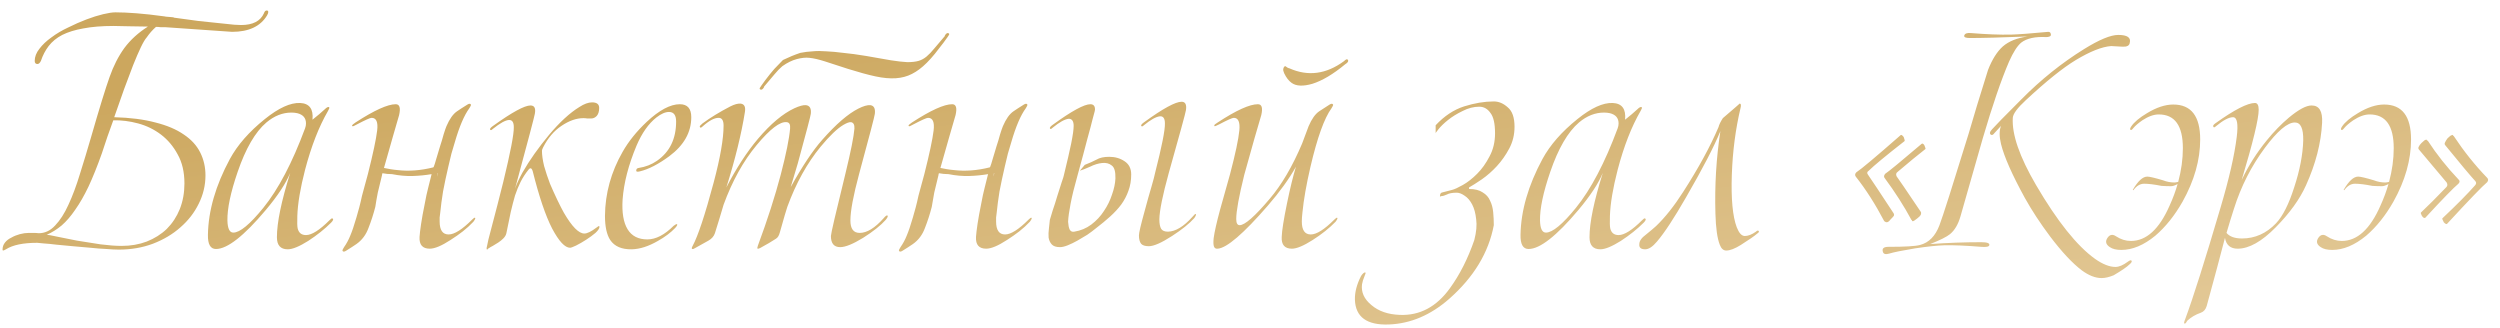 <?xml version="1.0" encoding="UTF-8"?> <svg xmlns="http://www.w3.org/2000/svg" width="396" height="52" viewBox="0 0 396 52" fill="none"> <path d="M26.177 4.308C25.916 4.308 25.671 4.308 25.442 4.308C25.213 4.275 24.968 4.259 24.707 4.259C24.446 4.488 24.184 4.749 23.923 5.043C23.694 5.304 23.466 5.598 23.237 5.925C22.976 6.219 22.665 6.742 22.306 7.493C21.947 8.244 21.538 9.192 21.081 10.335C20.656 11.446 20.183 12.703 19.66 14.108C19.17 15.513 18.647 16.999 18.092 18.567C20.607 18.632 22.78 18.91 24.609 19.4C26.438 19.857 27.941 20.494 29.117 21.311C30.293 22.095 31.159 23.042 31.714 24.153C32.269 25.264 32.547 26.472 32.547 27.779C32.547 29.347 32.188 30.85 31.469 32.287C30.783 33.692 29.819 34.933 28.578 36.011C27.369 37.089 25.916 37.955 24.217 38.608C22.551 39.229 20.754 39.539 18.827 39.539C18.304 39.539 17.651 39.506 16.867 39.441C16.083 39.408 15.234 39.343 14.319 39.245C13.404 39.18 12.473 39.098 11.526 39C10.611 38.902 9.746 38.82 8.929 38.755C8.145 38.657 7.475 38.592 6.92 38.559C6.397 38.494 6.054 38.461 5.891 38.461C3.67 38.461 2.02 38.804 0.942 39.49C0.713 39.621 0.566 39.686 0.501 39.686C0.436 39.686 0.403 39.637 0.403 39.539C0.403 39.114 0.534 38.739 0.795 38.412C1.056 38.085 1.399 37.824 1.824 37.628C2.216 37.399 2.657 37.22 3.147 37.089C3.637 36.958 4.111 36.893 4.568 36.893C4.829 36.893 5.091 36.893 5.352 36.893C5.613 36.893 5.875 36.909 6.136 36.942C7.116 36.942 7.982 36.534 8.733 35.717C9.517 34.9 10.219 33.806 10.84 32.434C11.493 31.029 12.098 29.412 12.653 27.583C13.241 25.721 13.829 23.777 14.417 21.752C15.724 17.211 16.704 14.026 17.357 12.197C17.978 10.433 18.762 8.898 19.709 7.591C20.689 6.284 21.93 5.157 23.433 4.21C22.29 4.177 21.261 4.161 20.346 4.161C19.431 4.128 18.647 4.112 17.994 4.112C16.132 4.112 14.531 4.243 13.192 4.504C11.885 4.733 10.775 5.076 9.86 5.533C8.978 5.99 8.259 6.578 7.704 7.297C7.181 7.983 6.773 8.767 6.479 9.649C6.316 9.976 6.136 10.139 5.94 10.139C5.646 10.139 5.499 9.976 5.499 9.649C5.499 8.996 5.744 8.359 6.234 7.738C6.724 7.085 7.361 6.48 8.145 5.925C8.929 5.337 9.811 4.814 10.791 4.357C11.771 3.867 12.735 3.442 13.682 3.083C14.629 2.724 15.511 2.446 16.328 2.25C17.145 2.054 17.798 1.956 18.288 1.956C19.235 1.956 20.346 2.005 21.62 2.103C22.894 2.201 24.364 2.364 26.03 2.593C26.095 2.626 26.389 2.658 26.912 2.691C27.435 2.724 27.631 2.756 27.5 2.789C28.905 2.985 30.228 3.165 31.469 3.328C32.71 3.459 33.805 3.573 34.752 3.671C35.732 3.769 36.516 3.851 37.104 3.916C37.725 3.949 38.084 3.965 38.182 3.965C40.044 3.965 41.253 3.344 41.808 2.103C41.906 1.809 42.053 1.662 42.249 1.662C42.412 1.662 42.494 1.744 42.494 1.907C42.494 2.038 42.429 2.217 42.298 2.446C41.253 4.177 39.407 5.043 36.761 5.043L26.177 4.308ZM16.132 24.3C15.413 26.325 14.711 28.073 14.025 29.543C13.339 30.98 12.637 32.205 11.918 33.218C11.232 34.231 10.513 35.064 9.762 35.717C9.011 36.338 8.227 36.828 7.41 37.187C7.573 37.187 8.112 37.285 9.027 37.481C9.942 37.677 11.003 37.889 12.212 38.118C13.421 38.314 14.662 38.51 15.936 38.706C17.243 38.869 18.353 38.951 19.268 38.951C20.705 38.951 22.028 38.722 23.237 38.265C24.478 37.775 25.54 37.105 26.422 36.256C27.304 35.374 27.99 34.329 28.48 33.12C28.97 31.879 29.215 30.523 29.215 29.053C29.215 27.256 28.856 25.721 28.137 24.447C27.451 23.173 26.569 22.128 25.491 21.311C24.413 20.494 23.204 19.906 21.865 19.547C20.526 19.188 19.219 19.024 17.945 19.057C17.651 19.906 17.341 20.772 17.014 21.654C16.72 22.536 16.426 23.418 16.132 24.3ZM52.634 34.59C52.862 34.688 52.797 34.917 52.438 35.276C51.425 36.289 50.216 37.252 48.812 38.167C47.407 39.049 46.329 39.49 45.578 39.49C44.434 39.49 43.863 38.853 43.863 37.579C43.863 35.26 44.565 31.862 45.97 27.387C45.284 29.053 43.993 31.013 42.099 33.267C38.636 37.383 36.006 39.441 34.21 39.441C33.328 39.441 32.903 38.69 32.936 37.187C33.001 33.365 34.161 29.363 36.415 25.182C37.623 22.961 39.469 20.854 41.952 18.861C44.14 17.097 46.002 16.248 47.538 16.313C49.008 16.378 49.661 17.26 49.498 18.959C50.282 18.338 50.919 17.799 51.409 17.342C51.768 16.983 52.013 16.868 52.144 16.999C52.209 17.064 52.144 17.26 51.948 17.587C50.51 20.07 49.302 23.173 48.322 26.897C47.57 29.804 47.162 32.238 47.097 34.198C47.064 35.211 47.08 35.864 47.146 36.158C47.309 36.877 47.75 37.236 48.469 37.236C49.383 37.236 50.625 36.452 52.193 34.884C52.421 34.655 52.568 34.557 52.634 34.59ZM48.322 20.331C48.42 20.07 48.469 19.808 48.469 19.547C48.469 18.698 48.011 18.159 47.097 17.93C46.803 17.865 46.492 17.832 46.166 17.832C44.761 17.832 43.438 18.355 42.197 19.4C40.433 20.903 38.914 23.516 37.64 27.24C36.529 30.474 35.99 33.038 36.023 34.933C36.055 36.207 36.366 36.844 36.954 36.844C37.999 36.844 39.583 35.537 41.707 32.924C44.091 29.984 46.296 25.786 48.322 20.331ZM59.448 32.777C59.154 33.92 58.794 35.031 58.37 36.109C57.978 37.187 57.341 38.036 56.459 38.657C56.034 38.951 55.479 39.31 54.793 39.735C54.531 39.898 54.352 39.898 54.254 39.735C54.221 39.637 54.303 39.441 54.499 39.147C54.891 38.592 55.217 37.987 55.479 37.334C55.773 36.648 56.099 35.684 56.459 34.443C56.589 33.986 56.736 33.463 56.9 32.875C57.063 32.254 57.21 31.634 57.341 31.013C57.504 30.392 57.667 29.788 57.831 29.2C57.994 28.579 58.141 28.04 58.272 27.583C59.088 24.349 59.578 22.046 59.742 20.674C59.905 19.335 59.611 18.665 58.86 18.665C58.631 18.665 57.863 19.008 56.557 19.694C56.099 19.955 55.854 20.053 55.822 19.988C55.789 19.955 55.773 19.906 55.773 19.841C55.773 19.808 55.952 19.661 56.312 19.4C59.284 17.473 61.408 16.509 62.682 16.509C63.302 16.509 63.482 17.081 63.221 18.224C62.959 19.073 62.633 20.2 62.241 21.605C61.849 22.977 61.375 24.643 60.82 26.603C61.146 26.668 61.489 26.734 61.849 26.799C62.241 26.864 62.633 26.913 63.025 26.946C63.874 27.044 64.756 27.06 65.671 26.995C66.618 26.93 67.614 26.766 68.66 26.505C68.66 26.472 68.66 26.456 68.66 26.456C68.692 26.456 68.709 26.44 68.709 26.407C68.807 26.178 68.937 25.77 69.101 25.182C69.297 24.561 69.493 23.908 69.689 23.222C69.917 22.536 70.113 21.883 70.277 21.262C70.473 20.641 70.62 20.217 70.718 19.988C71.208 18.845 71.763 18.061 72.384 17.636C72.808 17.342 73.364 16.983 74.05 16.558C74.311 16.395 74.491 16.395 74.589 16.558C74.621 16.656 74.54 16.852 74.344 17.146C73.527 18.257 72.759 20.053 72.041 22.536C71.877 23.091 71.698 23.696 71.502 24.349C71.338 25.002 71.175 25.688 71.012 26.407C70.685 27.812 70.407 29.118 70.179 30.327C69.983 31.536 69.836 32.646 69.738 33.659C69.705 33.92 69.672 34.182 69.64 34.443C69.64 34.672 69.64 34.884 69.64 35.08C69.64 36.452 70.113 37.138 71.061 37.138C71.975 37.138 73.217 36.354 74.785 34.786C75.013 34.557 75.16 34.459 75.226 34.492C75.356 34.525 75.275 34.737 74.981 35.129C74.491 35.652 73.935 36.158 73.315 36.648C72.727 37.105 72.073 37.563 71.355 38.02C69.95 38.935 68.856 39.392 68.072 39.392C66.928 39.392 66.389 38.771 66.455 37.53C66.487 37.04 66.569 36.354 66.7 35.472C66.83 34.59 67.026 33.512 67.288 32.238C67.451 31.323 67.631 30.49 67.827 29.739C68.023 28.955 68.202 28.236 68.366 27.583C67.418 27.746 66.422 27.844 65.377 27.877C64.331 27.91 63.237 27.812 62.094 27.583C61.571 27.583 61.065 27.534 60.575 27.436C60.575 27.501 60.558 27.55 60.526 27.583C60.526 27.583 60.526 27.616 60.526 27.681C60.264 28.726 60.036 29.674 59.84 30.523C59.676 31.372 59.546 32.124 59.448 32.777ZM69.346 27.436H69.297C69.264 27.697 69.248 27.861 69.248 27.926C69.248 27.991 69.28 27.828 69.346 27.436ZM79.72 28.808C80.864 24.104 81.419 21.213 81.386 20.135C81.386 19.351 81.125 18.975 80.602 19.008C80.047 19.041 79.198 19.514 78.054 20.429C77.826 20.658 77.679 20.674 77.613 20.478C77.613 20.347 77.777 20.168 78.103 19.939C81.109 17.783 83.085 16.705 84.032 16.705C84.653 16.705 84.882 17.146 84.718 18.028C84.653 18.453 83.608 22.405 81.582 29.886C81.844 29.135 82.236 28.285 82.758 27.338C83.314 26.358 83.951 25.362 84.669 24.349C85.388 23.336 86.156 22.34 86.972 21.36C87.789 20.38 88.606 19.514 89.422 18.763C90.239 18.012 91.023 17.407 91.774 16.95C92.526 16.46 93.195 16.215 93.783 16.215C94.535 16.215 94.91 16.509 94.91 17.097C94.91 17.652 94.78 18.077 94.518 18.371C94.257 18.632 93.979 18.763 93.685 18.763C93.457 18.763 93.228 18.763 92.999 18.763C92.803 18.73 92.607 18.714 92.411 18.714C91.301 18.714 90.141 19.122 88.932 19.939C87.756 20.723 86.793 21.85 86.041 23.32C85.911 23.581 85.845 23.761 85.845 23.859C85.845 24.545 85.96 25.362 86.188 26.309C86.45 27.224 86.76 28.155 87.119 29.102C87.511 30.017 87.903 30.882 88.295 31.699C88.687 32.516 89.03 33.185 89.324 33.708C90.598 35.897 91.676 36.991 92.558 36.991C93.016 36.991 93.653 36.681 94.469 36.06C94.698 35.897 94.812 35.815 94.812 35.815C94.91 35.815 94.959 35.848 94.959 35.913C94.959 36.174 94.747 36.501 94.322 36.893C93.898 37.252 93.408 37.612 92.852 37.971C92.297 38.33 91.758 38.641 91.235 38.902C90.745 39.131 90.435 39.245 90.304 39.245C89.488 39.245 88.54 38.232 87.462 36.207C86.417 34.182 85.388 31.144 84.375 27.093C84.277 26.799 84.163 26.652 84.032 26.652C83.934 26.652 83.836 26.717 83.738 26.848C83.216 27.501 82.791 28.155 82.464 28.808C82.138 29.461 81.844 30.18 81.582 30.964C81.354 31.748 81.125 32.63 80.896 33.61C80.7 34.557 80.472 35.668 80.21 36.942C80.145 37.236 79.982 37.514 79.72 37.775C79.492 38.004 79.23 38.216 78.936 38.412C78.642 38.608 78.348 38.788 78.054 38.951C77.793 39.082 77.597 39.196 77.466 39.294C77.434 39.327 77.401 39.343 77.368 39.343C77.336 39.376 77.303 39.408 77.27 39.441L77.172 39.539C77.107 39.539 77.074 39.457 77.074 39.294C77.074 39.261 77.107 39.114 77.172 38.853C77.172 38.788 77.238 38.477 77.368 37.922C77.532 37.334 77.728 36.583 77.956 35.668C78.218 34.721 78.495 33.659 78.789 32.483C79.083 31.307 79.394 30.082 79.72 28.808ZM98.62 31.601C98.49 33.659 98.751 35.227 99.404 36.305C100.058 37.383 101.103 37.922 102.54 37.922C103.88 37.922 105.268 37.203 106.705 35.766C106.999 35.537 107.179 35.456 107.244 35.521C107.342 35.586 107.244 35.782 106.95 36.109C106.232 36.86 105.317 37.546 104.206 38.167C102.736 39.016 101.364 39.457 100.09 39.49C98.49 39.523 97.346 39.033 96.66 38.02C96.105 37.171 95.827 35.897 95.827 34.198C95.86 30.637 96.791 27.256 98.62 24.055C99.568 22.389 100.842 20.805 102.442 19.302C104.435 17.44 106.183 16.509 107.685 16.509C108.894 16.509 109.498 17.195 109.498 18.567C109.498 20.952 108.339 23.01 106.019 24.741C104.288 26.015 102.736 26.815 101.364 27.142C100.972 27.24 100.776 27.207 100.776 27.044C100.776 26.783 100.907 26.636 101.168 26.603C102.246 26.44 103.21 26.064 104.059 25.476C106.085 24.071 107.097 21.997 107.097 19.253C107.097 18.24 106.722 17.734 105.97 17.734C105.382 17.734 104.713 18.028 103.961 18.616C102.72 19.596 101.675 21.082 100.825 23.075C99.551 26.113 98.816 28.955 98.62 31.601ZM115.055 29.69C116.623 26.652 118.289 24.088 120.053 21.997C122.078 19.612 124.005 17.995 125.835 17.146C126.619 16.787 127.223 16.623 127.648 16.656C128.268 16.721 128.53 17.179 128.432 18.028C128.399 18.355 127.713 20.968 126.374 25.868C126.145 26.652 125.769 27.91 125.247 29.641C127.076 26.342 128.742 23.843 130.245 22.144C132.433 19.661 134.344 18.012 135.978 17.195C136.762 16.803 137.382 16.623 137.84 16.656C138.428 16.721 138.673 17.179 138.575 18.028C138.542 18.387 137.709 21.572 136.076 27.583C135.161 30.98 134.704 33.43 134.704 34.933C134.704 36.24 135.194 36.893 136.174 36.893C137.317 36.893 138.575 36.125 139.947 34.59C140.273 34.198 140.486 34.051 140.584 34.149C140.682 34.247 140.584 34.476 140.29 34.835C139.506 35.717 138.313 36.664 136.713 37.677C135.112 38.657 133.903 39.147 133.087 39.147C132.107 39.147 131.617 38.559 131.617 37.383C131.617 37.024 132.384 33.724 133.92 27.485C134.769 23.99 135.243 21.621 135.341 20.38C135.373 19.759 135.194 19.416 134.802 19.351C134.54 19.318 134.132 19.465 133.577 19.792C132.597 20.38 131.404 21.523 130 23.222C127.844 25.835 126.08 29.02 124.708 32.777C124.577 33.136 124.185 34.476 123.532 36.795C123.401 37.318 123.189 37.661 122.895 37.824C122.307 38.216 121.474 38.706 120.396 39.294C120.167 39.392 120.036 39.425 120.004 39.392C119.938 39.327 119.955 39.163 120.053 38.902C121.555 34.851 122.764 31.095 123.679 27.632C124.528 24.365 125.018 21.948 125.149 20.38C125.214 19.727 125.034 19.384 124.61 19.351C123.564 19.22 121.98 20.429 119.857 22.977C117.733 25.525 115.986 28.677 114.614 32.434C114.254 33.675 113.797 35.178 113.242 36.942C113.078 37.432 112.735 37.824 112.213 38.118C111.69 38.412 110.988 38.804 110.106 39.294C109.91 39.425 109.763 39.474 109.665 39.441C109.534 39.408 109.55 39.245 109.714 38.951C110.563 37.383 111.674 34.035 113.046 28.906C114.091 24.986 114.614 21.981 114.614 19.89C114.614 19.073 114.352 18.665 113.83 18.665C113.144 18.665 112.294 19.122 111.282 20.037C111.053 20.266 110.906 20.282 110.841 20.086C110.808 19.988 110.955 19.808 111.282 19.547C112.523 18.632 113.993 17.734 115.692 16.852C116.345 16.525 116.884 16.378 117.309 16.411C117.897 16.476 118.125 16.917 117.995 17.734C117.439 21.229 116.459 25.215 115.055 29.69ZM123.924 10.482C123.532 10.809 123.107 11.25 122.65 11.805C122.225 12.328 121.686 12.965 121.033 13.716C121.033 13.781 121.016 13.83 120.984 13.863C120.951 13.896 120.918 13.945 120.886 14.01C120.69 14.239 120.51 14.271 120.347 14.108C120.281 14.043 120.363 13.863 120.592 13.569L121.229 12.687C121.719 12.034 122.192 11.446 122.65 10.923C123.14 10.4 123.597 9.927 124.022 9.502C124.969 9.045 125.884 8.669 126.766 8.375C127.419 8.244 128.072 8.163 128.726 8.13C129.379 8.065 130.098 8.065 130.882 8.13C131.666 8.163 132.564 8.244 133.577 8.375C134.622 8.473 135.831 8.636 137.203 8.865C138.771 9.126 140.077 9.355 141.123 9.551C142.168 9.714 143.034 9.812 143.72 9.845C144.438 9.845 145.026 9.78 145.484 9.649C145.941 9.518 146.366 9.29 146.758 8.963C147.15 8.636 147.558 8.212 147.983 7.689C148.44 7.134 148.995 6.48 149.649 5.729C149.649 5.664 149.665 5.615 149.698 5.582C149.73 5.549 149.763 5.5 149.796 5.435C149.992 5.206 150.171 5.174 150.335 5.337C150.4 5.402 150.318 5.582 150.09 5.876L149.453 6.758C148.963 7.411 148.505 7.999 148.081 8.522C147.656 9.045 147.231 9.518 146.807 9.943C146.023 10.727 145.239 11.315 144.455 11.707C143.703 12.099 142.854 12.328 141.907 12.393C140.959 12.458 139.881 12.36 138.673 12.099C137.464 11.838 136.027 11.446 134.361 10.923C132.989 10.466 131.78 10.074 130.735 9.747C129.722 9.42 128.873 9.224 128.187 9.159C127.631 9.094 126.978 9.159 126.227 9.355C125.475 9.551 124.708 9.927 123.924 10.482ZM147.59 32.777C147.296 33.92 146.937 35.031 146.512 36.109C146.12 37.187 145.483 38.036 144.601 38.657C144.177 38.951 143.621 39.31 142.935 39.735C142.674 39.898 142.494 39.898 142.396 39.735C142.364 39.637 142.445 39.441 142.641 39.147C143.033 38.592 143.36 37.987 143.621 37.334C143.915 36.648 144.242 35.684 144.601 34.443C144.732 33.986 144.879 33.463 145.042 32.875C145.206 32.254 145.353 31.634 145.483 31.013C145.647 30.392 145.81 29.788 145.973 29.2C146.137 28.579 146.284 28.04 146.414 27.583C147.231 24.349 147.721 22.046 147.884 20.674C148.048 19.335 147.754 18.665 147.002 18.665C146.774 18.665 146.006 19.008 144.699 19.694C144.242 19.955 143.997 20.053 143.964 19.988C143.932 19.955 143.915 19.906 143.915 19.841C143.915 19.808 144.095 19.661 144.454 19.4C147.427 17.473 149.55 16.509 150.824 16.509C151.445 16.509 151.625 17.081 151.363 18.224C151.102 19.073 150.775 20.2 150.383 21.605C149.991 22.977 149.518 24.643 148.962 26.603C149.289 26.668 149.632 26.734 149.991 26.799C150.383 26.864 150.775 26.913 151.167 26.946C152.017 27.044 152.899 27.06 153.813 26.995C154.761 26.93 155.757 26.766 156.802 26.505C156.802 26.472 156.802 26.456 156.802 26.456C156.835 26.456 156.851 26.44 156.851 26.407C156.949 26.178 157.08 25.77 157.243 25.182C157.439 24.561 157.635 23.908 157.831 23.222C158.06 22.536 158.256 21.883 158.419 21.262C158.615 20.641 158.762 20.217 158.86 19.988C159.35 18.845 159.906 18.061 160.526 17.636C160.951 17.342 161.506 16.983 162.192 16.558C162.454 16.395 162.633 16.395 162.731 16.558C162.764 16.656 162.682 16.852 162.486 17.146C161.67 18.257 160.902 20.053 160.183 22.536C160.02 23.091 159.84 23.696 159.644 24.349C159.481 25.002 159.318 25.688 159.154 26.407C158.828 27.812 158.55 29.118 158.321 30.327C158.125 31.536 157.978 32.646 157.88 33.659C157.848 33.92 157.815 34.182 157.782 34.443C157.782 34.672 157.782 34.884 157.782 35.08C157.782 36.452 158.256 37.138 159.203 37.138C160.118 37.138 161.359 36.354 162.927 34.786C163.156 34.557 163.303 34.459 163.368 34.492C163.499 34.525 163.417 34.737 163.123 35.129C162.633 35.652 162.078 36.158 161.457 36.648C160.869 37.105 160.216 37.563 159.497 38.02C158.093 38.935 156.998 39.392 156.214 39.392C155.071 39.392 154.532 38.771 154.597 37.53C154.63 37.04 154.712 36.354 154.842 35.472C154.973 34.59 155.169 33.512 155.43 32.238C155.594 31.323 155.773 30.49 155.969 29.739C156.165 28.955 156.345 28.236 156.508 27.583C155.561 27.746 154.565 27.844 153.519 27.877C152.474 27.91 151.38 27.812 150.236 27.583C149.714 27.583 149.207 27.534 148.717 27.436C148.717 27.501 148.701 27.55 148.668 27.583C148.668 27.583 148.668 27.616 148.668 27.681C148.407 28.726 148.178 29.674 147.982 30.523C147.819 31.372 147.688 32.124 147.59 32.777ZM157.488 27.436H157.439C157.407 27.697 157.39 27.861 157.39 27.926C157.39 27.991 157.423 27.828 157.488 27.436ZM184.523 19.547C184.523 18.763 184.261 18.387 183.739 18.42C183.118 18.485 182.269 18.959 181.191 19.841C180.962 20.07 180.815 20.086 180.75 19.89C180.75 19.759 180.913 19.58 181.24 19.351C184.212 17.195 186.189 16.117 187.169 16.117C187.757 16.117 187.985 16.558 187.855 17.44C187.822 17.669 187.577 18.616 187.12 20.282C186.662 21.915 185.993 24.316 185.111 27.485C184.163 30.915 183.673 33.332 183.641 34.737C183.641 35.423 183.739 35.929 183.935 36.256C184.131 36.55 184.49 36.697 185.013 36.697C186.221 36.664 187.512 35.88 188.884 34.345C189.178 33.986 189.357 33.839 189.423 33.904C189.488 34.002 189.406 34.214 189.178 34.541C188.394 35.423 187.218 36.37 185.65 37.383C183.984 38.461 182.759 39 181.975 39C181.387 39 180.978 38.869 180.75 38.608C180.521 38.314 180.407 37.873 180.407 37.285C180.407 36.893 180.701 35.635 181.289 33.512C181.746 31.813 182.122 30.474 182.416 29.494C182.71 28.481 182.889 27.795 182.955 27.436C184.033 23.222 184.555 20.592 184.523 19.547ZM166.295 34.835C166.36 34.574 166.507 34.084 166.736 33.365C166.997 32.614 167.242 31.846 167.471 31.062C167.732 30.245 167.961 29.527 168.157 28.906C168.385 28.253 168.5 27.893 168.5 27.828C169.022 25.705 169.414 24.006 169.676 22.732C169.937 21.425 170.068 20.494 170.068 19.939C170.068 19.188 169.806 18.812 169.284 18.812C168.663 18.877 167.814 19.351 166.736 20.233C166.605 20.364 166.507 20.429 166.442 20.429C166.344 20.429 166.295 20.38 166.295 20.282C166.295 20.151 166.458 19.972 166.785 19.743C169.757 17.587 171.734 16.509 172.714 16.509C173.204 16.509 173.449 16.787 173.449 17.342C173.449 17.342 173.432 17.44 173.4 17.636C173.367 17.799 173.253 18.224 173.057 18.91C172.893 19.596 172.616 20.641 172.224 22.046C171.864 23.451 171.342 25.394 170.656 27.877C170.166 29.608 169.806 31.078 169.578 32.287C169.349 33.463 169.218 34.41 169.186 35.129C169.218 35.652 169.3 36.06 169.431 36.354C169.594 36.648 169.839 36.762 170.166 36.697C171.178 36.534 172.077 36.158 172.861 35.57C173.677 34.949 174.347 34.231 174.87 33.414C175.425 32.597 175.85 31.732 176.144 30.817C176.47 29.902 176.65 29.053 176.683 28.269C176.715 27.191 176.519 26.505 176.095 26.211C175.703 25.884 175.196 25.754 174.576 25.819C173.955 25.884 173.318 26.08 172.665 26.407C172.011 26.701 171.472 26.913 171.048 27.044L171.832 26.113C172.583 25.819 173.204 25.541 173.694 25.28C174.184 24.986 174.853 24.839 175.703 24.839C176.617 24.839 177.418 25.068 178.104 25.525C178.822 25.982 179.182 26.685 179.182 27.632C179.182 28.579 179.035 29.445 178.741 30.229C178.479 30.98 178.104 31.699 177.614 32.385C177.124 33.038 176.536 33.675 175.85 34.296C175.164 34.917 174.412 35.537 173.596 36.158C173.204 36.485 172.746 36.828 172.224 37.187C171.701 37.514 171.178 37.824 170.656 38.118C170.133 38.412 169.627 38.657 169.137 38.853C168.647 39.049 168.238 39.147 167.912 39.147C167.291 39.147 166.85 39 166.589 38.706C166.327 38.412 166.164 38.053 166.099 37.628C166.066 37.171 166.082 36.697 166.148 36.207C166.213 35.717 166.262 35.26 166.295 34.835ZM207.629 37.138C208.544 37.138 209.785 36.354 211.353 34.786C211.582 34.557 211.729 34.459 211.794 34.492C211.925 34.525 211.843 34.737 211.549 35.129C210.569 36.142 209.36 37.105 207.923 38.02C206.486 38.935 205.391 39.392 204.64 39.392C203.497 39.392 202.958 38.771 203.023 37.53C203.056 36.55 203.333 34.786 203.856 32.238C204.346 29.853 204.82 27.91 205.277 26.407C204.199 28.334 202.713 30.392 200.818 32.581C196.963 37.024 194.317 39.294 192.88 39.392C192.586 39.425 192.39 39.31 192.292 39.049C192.194 38.788 192.178 38.347 192.243 37.726C192.374 36.746 192.717 35.227 193.272 33.169C193.795 31.307 194.317 29.445 194.84 27.583C195.689 24.349 196.179 22.046 196.31 20.674C196.441 19.335 196.147 18.665 195.428 18.665C195.199 18.665 194.432 19.008 193.125 19.694C192.668 19.923 192.423 20.021 192.39 19.988C192.357 19.955 192.341 19.906 192.341 19.841C192.341 19.776 192.521 19.629 192.88 19.4C195.82 17.473 197.943 16.509 199.25 16.509C199.871 16.509 200.05 17.081 199.789 18.224C199.234 20.053 198.335 23.206 197.094 27.681C196.245 31.111 195.82 33.447 195.82 34.688C195.82 35.341 196 35.668 196.359 35.668C197.176 35.668 198.76 34.28 201.112 31.503C203.007 29.282 204.722 26.358 206.257 22.732C206.616 21.817 206.959 20.903 207.286 19.988C207.776 18.845 208.331 18.061 208.952 17.636C209.442 17.309 209.997 16.95 210.618 16.558C210.879 16.395 211.059 16.395 211.157 16.558C211.19 16.656 211.108 16.852 210.912 17.146C209.769 18.714 208.658 21.801 207.58 26.407C206.927 29.216 206.502 31.634 206.306 33.659C206.241 34.214 206.208 34.688 206.208 35.08C206.208 36.452 206.682 37.138 207.629 37.138ZM204.591 13.128C204.134 12.801 203.742 12.295 203.415 11.609C203.284 11.315 203.235 11.086 203.268 10.923C203.333 10.629 203.448 10.482 203.611 10.482C203.84 10.678 204.052 10.792 204.248 10.825C207.188 12.132 210.063 11.756 212.872 9.698C213.199 9.371 213.411 9.306 213.509 9.502C213.64 9.698 213.493 9.927 213.068 10.188C211.173 11.756 209.442 12.785 207.874 13.275C206.404 13.7 205.31 13.651 204.591 13.128ZM236.619 35.668C235.802 40.013 233.45 43.9 229.563 47.33C226.623 49.911 223.438 51.266 220.008 51.397C216.513 51.528 214.716 50.221 214.618 47.477C214.585 46.301 214.912 45.043 215.598 43.704C215.892 43.279 216.121 43.1 216.284 43.165C216.349 43.198 216.3 43.394 216.137 43.753C215.941 44.21 215.81 44.635 215.745 45.027C215.582 46.268 216.072 47.363 217.215 48.31C218.358 49.29 219.861 49.813 221.723 49.878C224.892 50.009 227.538 48.604 229.661 45.664C231.229 43.508 232.519 40.96 233.532 38.02C233.859 36.746 233.957 35.652 233.826 34.737C233.728 33.79 233.516 33.006 233.189 32.385C232.862 31.764 232.47 31.307 232.013 31.013C231.556 30.686 231.131 30.523 230.739 30.523C230.053 30.523 229.53 30.621 229.171 30.817C228.812 30.98 228.534 31.062 228.338 31.062C228.175 31.062 228.093 31.127 228.093 31.258C228.093 31.356 228.093 31.291 228.093 31.062C228.093 30.703 228.224 30.507 228.485 30.474C228.746 30.409 229.253 30.278 230.004 30.082C230.396 29.984 230.968 29.723 231.719 29.298C232.47 28.873 233.222 28.285 233.973 27.534C234.724 26.783 235.378 25.868 235.933 24.79C236.521 23.712 236.815 22.487 236.815 21.115C236.815 19.58 236.57 18.502 236.08 17.881C235.623 17.228 235.035 16.901 234.316 16.901C233.434 16.901 232.552 17.13 231.67 17.587C230.788 18.012 230.02 18.485 229.367 19.008C228.714 19.531 228.207 20.021 227.848 20.478C227.489 20.903 227.358 21.115 227.456 21.115C227.423 21.115 227.407 21.05 227.407 20.919C227.407 20.788 227.407 20.641 227.407 20.478C227.407 20.315 227.407 20.168 227.407 20.037C227.407 19.906 227.407 19.841 227.407 19.841C228.779 18.371 230.282 17.375 231.915 16.852C233.581 16.329 235.149 16.068 236.619 16.068C237.403 16.068 238.138 16.378 238.824 16.999C239.543 17.587 239.902 18.616 239.902 20.086C239.902 21.327 239.624 22.471 239.069 23.516C238.514 24.561 237.86 25.492 237.109 26.309C236.358 27.126 235.557 27.828 234.708 28.416C233.891 28.971 233.222 29.396 232.699 29.69V29.935C233.614 29.935 234.332 30.115 234.855 30.474C235.41 30.801 235.802 31.242 236.031 31.797C236.292 32.32 236.456 32.924 236.521 33.61C236.586 34.296 236.619 34.982 236.619 35.668ZM260.549 34.59C260.777 34.688 260.712 34.917 260.353 35.276C259.34 36.289 258.131 37.252 256.727 38.167C255.322 39.049 254.244 39.49 253.493 39.49C252.349 39.49 251.778 38.853 251.778 37.579C251.778 35.26 252.48 31.862 253.885 27.387C253.199 29.053 251.908 31.013 250.014 33.267C246.551 37.383 243.921 39.441 242.125 39.441C241.243 39.441 240.818 38.69 240.851 37.187C240.916 33.365 242.076 29.363 244.33 25.182C245.538 22.961 247.384 20.854 249.867 18.861C252.055 17.097 253.917 16.248 255.453 16.313C256.923 16.378 257.576 17.26 257.413 18.959C258.197 18.338 258.834 17.799 259.324 17.342C259.683 16.983 259.928 16.868 260.059 16.999C260.124 17.064 260.059 17.26 259.863 17.587C258.425 20.07 257.217 23.173 256.237 26.897C255.485 29.804 255.077 32.238 255.012 34.198C254.979 35.211 254.995 35.864 255.061 36.158C255.224 36.877 255.665 37.236 256.384 37.236C257.298 37.236 258.54 36.452 260.108 34.884C260.336 34.655 260.483 34.557 260.549 34.59ZM256.237 20.331C256.335 20.07 256.384 19.808 256.384 19.547C256.384 18.698 255.926 18.159 255.012 17.93C254.718 17.865 254.407 17.832 254.081 17.832C252.676 17.832 251.353 18.355 250.112 19.4C248.348 20.903 246.829 23.516 245.555 27.24C244.444 30.474 243.905 33.038 243.938 34.933C243.97 36.207 244.281 36.844 244.869 36.844C245.914 36.844 247.498 35.537 249.622 32.924C252.006 29.984 254.211 25.786 256.237 20.331ZM276.379 37.383C276.901 37.383 277.489 37.154 278.143 36.697C278.339 36.501 278.486 36.468 278.584 36.599C278.682 36.697 278.584 36.844 278.29 37.04C277.93 37.367 277.081 37.955 275.742 38.804C274.794 39.392 274.027 39.686 273.439 39.686C272.981 39.686 272.638 39.376 272.41 38.755C272.018 37.775 271.789 36.142 271.724 33.855C271.593 29.412 271.854 25.051 272.508 20.772C271.528 23.189 269.715 26.685 267.069 31.258C265.174 34.557 263.639 36.893 262.463 38.265C261.777 39.082 261.156 39.49 260.601 39.49C259.915 39.49 259.604 39.212 259.67 38.657C259.67 38.167 260.029 37.661 260.748 37.138C261.434 36.583 261.956 36.142 262.316 35.815C263.753 34.443 265.19 32.63 266.628 30.376C269.045 26.619 270.907 23.206 272.214 20.135C272.312 19.743 272.54 19.269 272.9 18.714C274.696 17.179 275.578 16.411 275.546 16.411C275.774 16.411 275.823 16.656 275.693 17.146C274.909 20.445 274.451 23.957 274.321 27.681C274.19 31.503 274.451 34.28 275.105 36.011C275.464 36.926 275.889 37.383 276.379 37.383ZM299.979 34.198C299.881 34.329 299.702 34.525 299.44 34.786C299.179 35.145 298.934 35.276 298.705 35.178C298.705 35.178 298.624 35.129 298.46 35.031C297.056 32.352 295.553 30 293.952 27.975C293.789 27.746 293.822 27.518 294.05 27.289C294.769 26.832 297.105 24.872 301.057 21.409C301.155 21.311 301.319 21.409 301.547 21.703C301.678 22.062 301.727 22.275 301.694 22.34C298.689 24.692 296.794 26.26 296.01 27.044C295.749 27.207 295.7 27.403 295.863 27.632C296.386 28.383 297.742 30.425 299.93 33.757C300.028 33.888 300.045 34.035 299.979 34.198ZM304.242 34.051C304.177 34.182 303.997 34.361 303.703 34.59C303.311 34.917 303.066 35.064 302.968 35.031C302.936 35.064 302.903 35.047 302.87 34.982C302.87 34.884 302.838 34.835 302.772 34.835C301.596 32.646 300.175 30.425 298.509 28.171C298.379 28.008 298.411 27.795 298.607 27.534C299.163 27.175 301.09 25.59 304.389 22.781C304.52 22.683 304.667 22.765 304.83 23.026C304.994 23.418 305.043 23.614 304.977 23.614C303.801 24.529 302.331 25.737 300.567 27.24C300.339 27.403 300.29 27.632 300.42 27.926C300.584 28.122 301.874 30.017 304.291 33.61C304.324 33.741 304.308 33.888 304.242 34.051ZM321.179 5.778C317.031 5.941 313.976 6.023 312.016 6.023C311.363 6.023 311.069 5.892 311.134 5.631C311.232 5.304 311.592 5.174 312.212 5.239C314.63 5.435 316.737 5.517 318.533 5.484C319.709 5.451 321.686 5.304 324.462 5.043C324.691 5.043 324.822 5.174 324.854 5.435C324.887 5.598 324.822 5.713 324.658 5.778C324.495 5.843 324.332 5.876 324.168 5.876C322.372 5.778 321.032 6.072 320.15 6.758C319.53 7.281 318.893 8.277 318.239 9.747C316.998 12.622 315.61 16.672 314.074 21.899C313.323 24.512 312.147 28.628 310.546 34.247C310.187 35.521 309.632 36.468 308.88 37.089C308.358 37.514 307.312 38.036 305.744 38.657C308.554 38.461 311.249 38.363 313.829 38.363C314.777 38.363 315.201 38.526 315.103 38.853C315.038 39.082 314.613 39.163 313.829 39.098C311.412 38.902 309.452 38.82 307.949 38.853C306.839 38.886 305.303 39.049 303.343 39.343C301.351 39.67 299.979 39.947 299.227 40.176C298.672 40.339 298.345 40.241 298.247 39.882C298.084 39.359 298.378 39.098 299.129 39.098C301.743 39.098 303.409 39 304.127 38.804C305.532 38.445 306.561 37.399 307.214 35.668C307.737 34.296 309.272 29.478 311.82 21.213C312.572 18.6 313.601 15.219 314.907 11.07C315.561 9.404 316.345 8.163 317.259 7.346C318.207 6.529 319.513 6.007 321.179 5.778ZM316.965 19.939C316.9 20.004 316.541 20.396 315.887 21.115C315.724 21.344 315.561 21.425 315.397 21.36C315.103 21.197 315.152 20.903 315.544 20.478C315.936 20.021 317.488 18.436 320.199 15.725C323.27 12.622 326.569 9.976 330.097 7.787C332.515 6.284 334.328 5.533 335.536 5.533C336.974 5.533 337.578 5.958 337.349 6.807C337.284 7.232 336.908 7.428 336.222 7.395C334.981 7.33 334.377 7.297 334.409 7.297C332.972 7.395 331.11 8.13 328.823 9.502C326.765 10.743 324.119 12.867 320.885 15.872C319.546 17.113 318.86 18.044 318.827 18.665C318.664 21.278 319.889 24.823 322.502 29.298C325.867 35.047 328.987 38.951 331.861 41.009C333.07 41.858 334.148 42.283 335.095 42.283C335.651 42.283 336.304 42.005 337.055 41.45C337.317 41.254 337.496 41.189 337.594 41.254C337.758 41.385 337.66 41.597 337.3 41.891C336.908 42.283 336.075 42.855 334.801 43.606C334.083 43.9 333.446 44.047 332.89 44.047C331.91 44.047 330.865 43.639 329.754 42.822C328.284 41.711 326.618 39.931 324.756 37.481C323.188 35.39 321.849 33.349 320.738 31.356C318.713 27.665 317.455 24.823 316.965 22.83C316.671 21.621 316.671 20.658 316.965 19.939ZM345.766 23.467C345.766 19.906 344.492 18.126 341.944 18.126C341.16 18.126 340.294 18.436 339.347 19.057C338.694 19.514 338.22 19.923 337.926 20.282C337.73 20.543 337.583 20.641 337.485 20.576C337.354 20.511 337.387 20.331 337.583 20.037C338.04 19.351 338.873 18.649 340.082 17.93C341.585 17.015 342.973 16.558 344.247 16.558C347.089 16.558 348.51 18.404 348.51 22.095C348.51 25.329 347.579 28.612 345.717 31.944C344.476 34.133 343.038 35.929 341.405 37.334C339.576 38.837 337.779 39.588 336.015 39.588C335.231 39.588 334.627 39.441 334.202 39.147C333.549 38.722 333.434 38.216 333.859 37.628C334.218 37.138 334.659 37.073 335.182 37.432C335.933 37.922 336.717 38.167 337.534 38.167C339.984 38.167 342.026 36.305 343.659 32.581C344.182 31.438 344.606 30.294 344.933 29.151C344.508 29.38 344.165 29.494 343.904 29.494C343.414 29.494 342.908 29.478 342.385 29.445C341.242 29.216 340.327 29.102 339.641 29.102C338.988 29.102 338.416 29.445 337.926 30.131L337.828 30.082C338.645 28.677 339.412 27.975 340.131 27.975C340.49 27.975 341.323 28.171 342.63 28.563C343.218 28.792 343.822 28.906 344.443 28.906C344.574 28.906 344.77 28.873 345.031 28.808C345.521 26.979 345.766 25.198 345.766 23.467ZM367.821 19.449C367.658 22.65 366.809 25.95 365.273 29.347C364.293 31.536 362.693 33.757 360.471 36.011C358.25 38.265 356.241 39.392 354.444 39.392C353.301 39.392 352.631 38.82 352.435 37.677C351.684 40.584 350.72 44.178 349.544 48.457C349.381 49.012 349.071 49.372 348.613 49.535C347.764 49.829 347.045 50.254 346.457 50.809C346.425 50.842 346.376 50.923 346.31 51.054C346.212 51.217 346.114 51.283 346.016 51.25C345.918 51.217 345.951 51.005 346.114 50.613C347.388 47.183 349.267 41.254 351.749 32.826C353.089 28.318 353.938 24.61 354.297 21.703C354.559 19.612 354.363 18.567 353.709 18.567C353.056 18.567 352.158 19.041 351.014 19.988C350.786 20.217 350.639 20.233 350.573 20.037C350.508 19.906 350.639 19.727 350.965 19.498C353.938 17.375 356.012 16.313 357.188 16.313C357.58 16.313 357.776 16.672 357.776 17.391C357.776 18.828 356.878 22.536 355.081 28.514C356.127 26.293 357.45 24.202 359.05 22.242C360.161 20.87 361.337 19.661 362.578 18.616C364.114 17.342 365.306 16.705 366.155 16.705C367.364 16.705 367.919 17.62 367.821 19.449ZM364.832 22.242C364.865 20.347 364.424 19.4 363.509 19.4C362.333 19.4 360.749 20.739 358.756 23.418C356.6 26.325 354.967 29.543 353.856 33.071C353.464 34.28 353.072 35.554 352.68 36.893C353.17 37.481 353.987 37.775 355.13 37.775C357.188 37.775 358.985 36.975 360.52 35.374C361.598 34.231 362.562 32.32 363.411 29.641C364.293 26.962 364.767 24.496 364.832 22.242ZM379.166 23.467C379.166 19.906 377.892 18.126 375.344 18.126C374.56 18.126 373.695 18.436 372.747 19.057C372.094 19.514 371.62 19.923 371.326 20.282C371.13 20.543 370.983 20.641 370.885 20.576C370.755 20.511 370.787 20.331 370.983 20.037C371.441 19.351 372.274 18.649 373.482 17.93C374.985 17.015 376.373 16.558 377.647 16.558C380.489 16.558 381.91 18.404 381.91 22.095C381.91 25.329 380.979 28.612 379.117 31.944C377.876 34.133 376.439 35.929 374.805 37.334C372.976 38.837 371.179 39.588 369.415 39.588C368.631 39.588 368.027 39.441 367.602 39.147C366.949 38.722 366.835 38.216 367.259 37.628C367.619 37.138 368.06 37.073 368.582 37.432C369.334 37.922 370.118 38.167 370.934 38.167C373.384 38.167 375.426 36.305 377.059 32.581C377.582 31.438 378.007 30.294 378.333 29.151C377.909 29.38 377.566 29.494 377.304 29.494C376.814 29.494 376.308 29.478 375.785 29.445C374.642 29.216 373.727 29.102 373.041 29.102C372.388 29.102 371.816 29.445 371.326 30.131L371.228 30.082C372.045 28.677 372.813 27.975 373.531 27.975C373.891 27.975 374.724 28.171 376.03 28.563C376.618 28.792 377.223 28.906 377.843 28.906C377.974 28.906 378.17 28.873 378.431 28.808C378.921 26.979 379.166 25.198 379.166 23.467ZM389.413 29.102C388.662 29.723 386.914 31.519 384.17 34.492C384.007 34.59 383.827 34.492 383.631 34.198C383.468 33.904 383.419 33.724 383.484 33.659C384.595 32.614 385.934 31.274 387.502 29.641C387.698 29.445 387.714 29.2 387.551 28.906C386.702 27.893 385.232 26.146 383.141 23.663C383.043 23.532 383.043 23.385 383.141 23.222C383.206 23.059 383.353 22.863 383.582 22.634C383.941 22.275 384.17 22.111 384.268 22.144C384.301 22.079 384.333 22.079 384.366 22.144C384.431 22.242 384.497 22.291 384.562 22.291C385.967 24.447 387.6 26.505 389.462 28.465C389.658 28.661 389.642 28.873 389.413 29.102ZM393.97 28.857C393.251 29.445 391.128 31.65 387.6 35.472C387.502 35.537 387.339 35.456 387.11 35.227C386.914 34.868 386.832 34.655 386.865 34.59C389.152 32.434 390.883 30.686 392.059 29.347C392.255 29.118 392.271 28.906 392.108 28.71C391.324 27.861 389.723 25.95 387.306 22.977C387.208 22.846 387.208 22.699 387.306 22.536C387.371 22.373 387.502 22.16 387.698 21.899C388.025 21.572 388.253 21.409 388.384 21.409C388.449 21.344 388.498 21.344 388.531 21.409C388.596 21.507 388.645 21.556 388.678 21.556C390.279 23.973 392.043 26.178 393.97 28.171C394.166 28.367 394.166 28.596 393.97 28.857Z" fill="url(#paint0_linear_6719_1244)"></path> <defs> <linearGradient id="paint0_linear_6719_1244" x1="57.504" y1="7.153" x2="68.482" y2="95.201" gradientUnits="userSpaceOnUse"> <stop offset="0.028" stop-color="#CCA75E"></stop> <stop offset="1" stop-color="#E6CD9E"></stop> </linearGradient> </defs> </svg> 